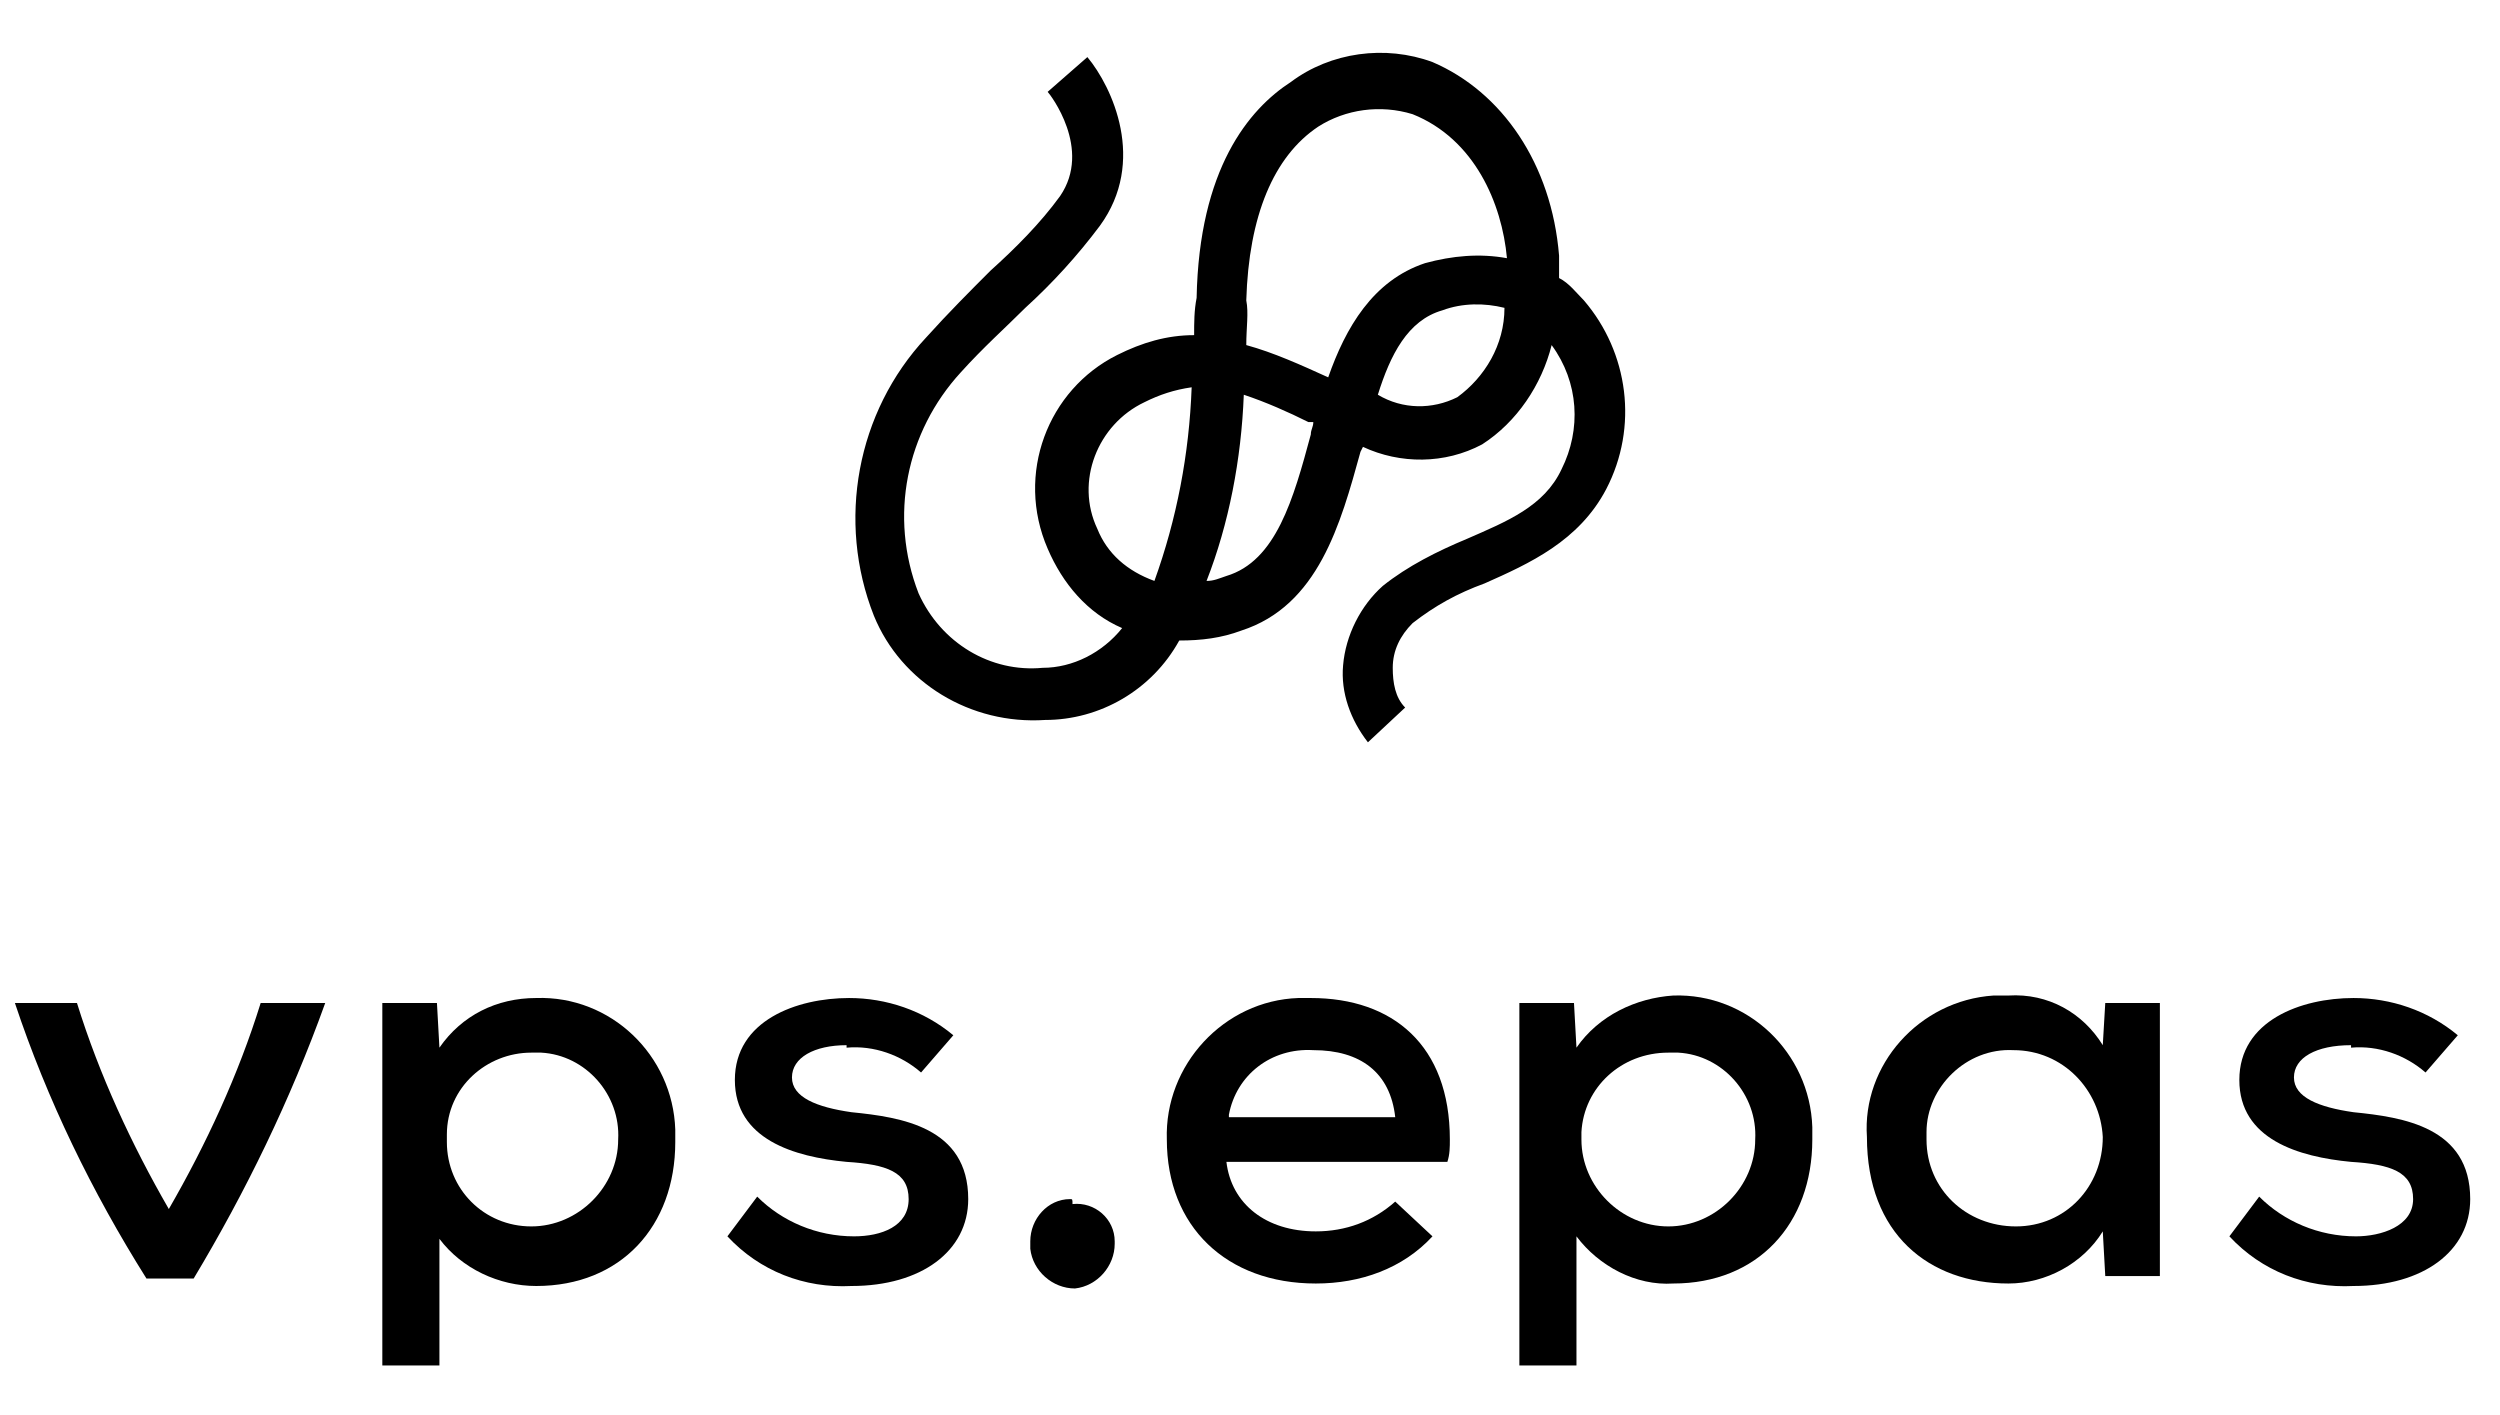 <?xml version="1.0" encoding="UTF-8"?>
<!-- Generator: Adobe Illustrator 27.5.0, SVG Export Plug-In . SVG Version: 6.00 Build 0)  -->
<svg version="1.1" id="Ebene_1" xmlns="http://www.w3.org/2000/svg" xmlns:xlink="http://www.w3.org/1999/xlink" x="0px" y="0px" viewBox="0 0 100.7 57" style="enable-background:new 0 0 100.7 57;" xml:space="preserve">
<g>
	<path d="M94.9,49.8c-1.5,0-2.9-0.6-3.9-1.6l-1.2,1.6c1.3,1.4,3.1,2.1,5,2c2.8,0,4.7-1.4,4.7-3.5c0-2.9-2.7-3.3-4.7-3.5   c-1.4-0.2-2.4-0.6-2.4-1.4c0-0.8,0.9-1.3,2.3-1.3l0,0.1c1.1-0.1,2.2,0.3,3,1l1.3-1.5c-1.2-1-2.7-1.5-4.2-1.5   c-2.1,0-4.6,0.9-4.6,3.3c0,2.4,2.4,3.1,4.5,3.3c1.6,0.1,2.5,0.4,2.5,1.5S95.9,49.8,94.9,49.8z"/>
	<path d="M80.9,51.7c1.5,0,3-0.8,3.8-2.1l0.1,1.8H87v-11l-2.2,0l-0.1,1.7c-0.8-1.3-2.2-2.1-3.8-2c-0.2,0-0.4,0-0.6,0   c-3,0.2-5.3,2.8-5.1,5.7C75.2,49.7,77.7,51.7,80.9,51.7z M81.1,42.3c2,0,3.5,1.6,3.6,3.5c0,2-1.5,3.6-3.5,3.6c-2,0-3.6-1.5-3.6-3.5   c0-0.1,0-0.2,0-0.3C77.6,43.8,79.2,42.2,81.1,42.3z"/>
	<path d="M63.5,42.2l-0.1-1.8h-2.2l0,14.6h2.3v-5.2c0.9,1.2,2.4,2,3.9,1.9c3.4,0,5.6-2.4,5.6-5.8c0-0.2,0-0.3,0-0.5   c-0.1-3-2.6-5.4-5.6-5.3C65.9,40.2,64.4,40.9,63.5,42.2z M67.2,42.4c0.1,0,0.3,0,0.4,0c1.8,0.1,3.2,1.7,3.1,3.5h0   c0,1.9-1.6,3.5-3.5,3.5s-3.5-1.6-3.5-3.5c0-0.1,0-0.2,0-0.3C63.8,43.8,65.3,42.4,67.2,42.4z"/>
	<path d="M58.4,45.9c0-3.8-2.3-5.7-5.6-5.7c-0.2,0-0.3,0-0.5,0c-3,0.1-5.4,2.7-5.3,5.7c0,3.5,2.4,5.8,6,5.8c1.8,0,3.5-0.6,4.7-1.9   l-1.5-1.4c-0.9,0.8-2,1.2-3.2,1.2v0c-2,0-3.4-1.1-3.6-2.8h8.9C58.4,46.5,58.4,46.2,58.4,45.9z M49.5,44.9c0.3-1.6,1.7-2.7,3.4-2.6   l0,0c1.9,0,3.1,0.9,3.3,2.7H49.5z"/>
	<path d="M7.8,51.5c2.1-3.5,3.9-7.2,5.3-11.1h-2.6c-0.9,2.9-2.2,5.7-3.7,8.3c-1.5-2.6-2.8-5.4-3.7-8.3H0.6c1.3,3.9,3.1,7.6,5.3,11.1   H7.8z"/>
	<path d="M17.7,49.9c0.9,1.2,2.4,1.9,3.9,1.9c3.4,0,5.6-2.4,5.6-5.8c0-0.2,0-0.3,0-0.5c-0.1-3-2.6-5.4-5.6-5.3c-1.6,0-3,0.7-3.9,2   l-0.1-1.8h-2.2v14.6h2.3V49.9z M21.4,42.4c0.1,0,0.3,0,0.4,0c1.8,0.1,3.2,1.7,3.1,3.5h0c0,1.9-1.6,3.5-3.5,3.5S18,47.9,18,46   c0-0.1,0-0.2,0-0.3C18,43.8,19.6,42.4,21.4,42.4z"/>
	<path d="M34.4,49.8c-1.5,0-2.9-0.6-3.9-1.6l-1.2,1.6c1.3,1.4,3.1,2.1,5,2c2.8,0,4.7-1.4,4.7-3.5c0-2.9-2.7-3.3-4.7-3.5   c-1.4-0.2-2.4-0.6-2.4-1.4c0-0.8,0.9-1.3,2.2-1.3l0,0.1c1.1-0.1,2.2,0.3,3,1l1.3-1.5c-1.2-1-2.7-1.5-4.2-1.5   c-2.1,0-4.6,0.9-4.6,3.3c0,2.4,2.4,3.1,4.5,3.3c1.6,0.1,2.5,0.4,2.5,1.5S35.5,49.8,34.4,49.8z"/>
	<path d="M42.1,29c2.2,0,4.3-1.2,5.4-3.2c0.9,0,1.7-0.1,2.5-0.4c3.1-1,4-4.3,4.8-7.2l0.1-0.2c1.5,0.7,3.3,0.7,4.8-0.1   c1.4-0.9,2.4-2.4,2.8-4c1.1,1.5,1.2,3.4,0.4,5c-0.7,1.5-2.2,2.1-3.8,2.8c-1.2,0.5-2.4,1.1-3.4,1.9c-0.9,0.8-1.5,2-1.6,3.2   c-0.1,1.1,0.3,2.2,1,3.1l1.5-1.4c-0.4-0.4-0.5-1-0.5-1.6c0-0.7,0.3-1.3,0.8-1.8c0.9-0.7,1.8-1.2,2.9-1.6c1.8-0.8,3.8-1.7,4.9-3.8   c1.3-2.5,0.9-5.5-0.9-7.6c-0.3-0.3-0.6-0.7-1-0.9c0-0.3,0-0.6,0-0.9c-0.3-3.7-2.3-6.6-5.1-7.8c-1.9-0.7-4.1-0.4-5.7,0.8   c-1.7,1.1-3.7,3.5-3.8,8.7c-0.1,0.5-0.1,1-0.1,1.5c-1.1,0-2.1,0.3-3.1,0.8c-2.8,1.4-4.1,4.8-2.8,7.8c0.6,1.4,1.6,2.6,3,3.2   c-0.8,1-2,1.6-3.2,1.6c-2.1,0.2-4.1-1-5-3c-1.2-3.1-0.5-6.5,1.7-8.9c0.9-1,1.8-1.8,2.6-2.6c1.1-1,2.1-2.1,3-3.3   c1.9-2.6,0.5-5.6-0.5-6.8l-1.6,1.4c0.1,0.1,1.8,2.3,0.5,4.2c-0.8,1.1-1.8,2.1-2.8,3c-0.8,0.8-1.7,1.7-2.6,2.7   c-2.8,3-3.6,7.4-2.1,11.2C36.3,27.5,39.1,29.2,42.1,29z M58.7,16c-1,0.5-2.2,0.5-3.2-0.1h0c0.5-1.6,1.2-3,2.6-3.4   c0.8-0.3,1.7-0.3,2.5-0.1C60.6,13.9,59.8,15.2,58.7,16z M50.2,12.1c0.1-3.4,1.1-5.8,2.9-7c1.1-0.7,2.5-0.9,3.8-0.5   c2.5,1,3.6,3.6,3.8,5.8c-1.1-0.2-2.2-0.1-3.3,0.2c-2.1,0.7-3.2,2.6-3.9,4.6c-1.1-0.5-2.2-1-3.3-1.3C50.2,13.2,50.3,12.6,50.2,12.1z    M50.1,15.9c0.9,0.3,1.8,0.7,2.6,1.1l0.2,0c0,0.2-0.1,0.3-0.1,0.5c-0.7,2.6-1.4,5.1-3.4,5.7c-0.3,0.1-0.5,0.2-0.8,0.2   C49.5,21.1,50,18.5,50.1,15.9z M44.2,21.3c-0.9-1.9,0-4.2,1.9-5.1c0.6-0.3,1.2-0.5,1.9-0.6c-0.1,2.7-0.6,5.3-1.5,7.8   C45.4,23,44.6,22.3,44.2,21.3z"/>
	<path d="M43.1,48.3c-0.9,0-1.6,0.8-1.6,1.7c0,0.1,0,0.2,0,0.3c0.1,0.9,0.9,1.6,1.8,1.6c0.9-0.1,1.6-0.9,1.6-1.8c0,0,0-0.1,0-0.1   c0-0.9-0.8-1.6-1.7-1.5C43.2,48.3,43.2,48.3,43.1,48.3z"/>
</g>
<script xmlns=""/></svg>
